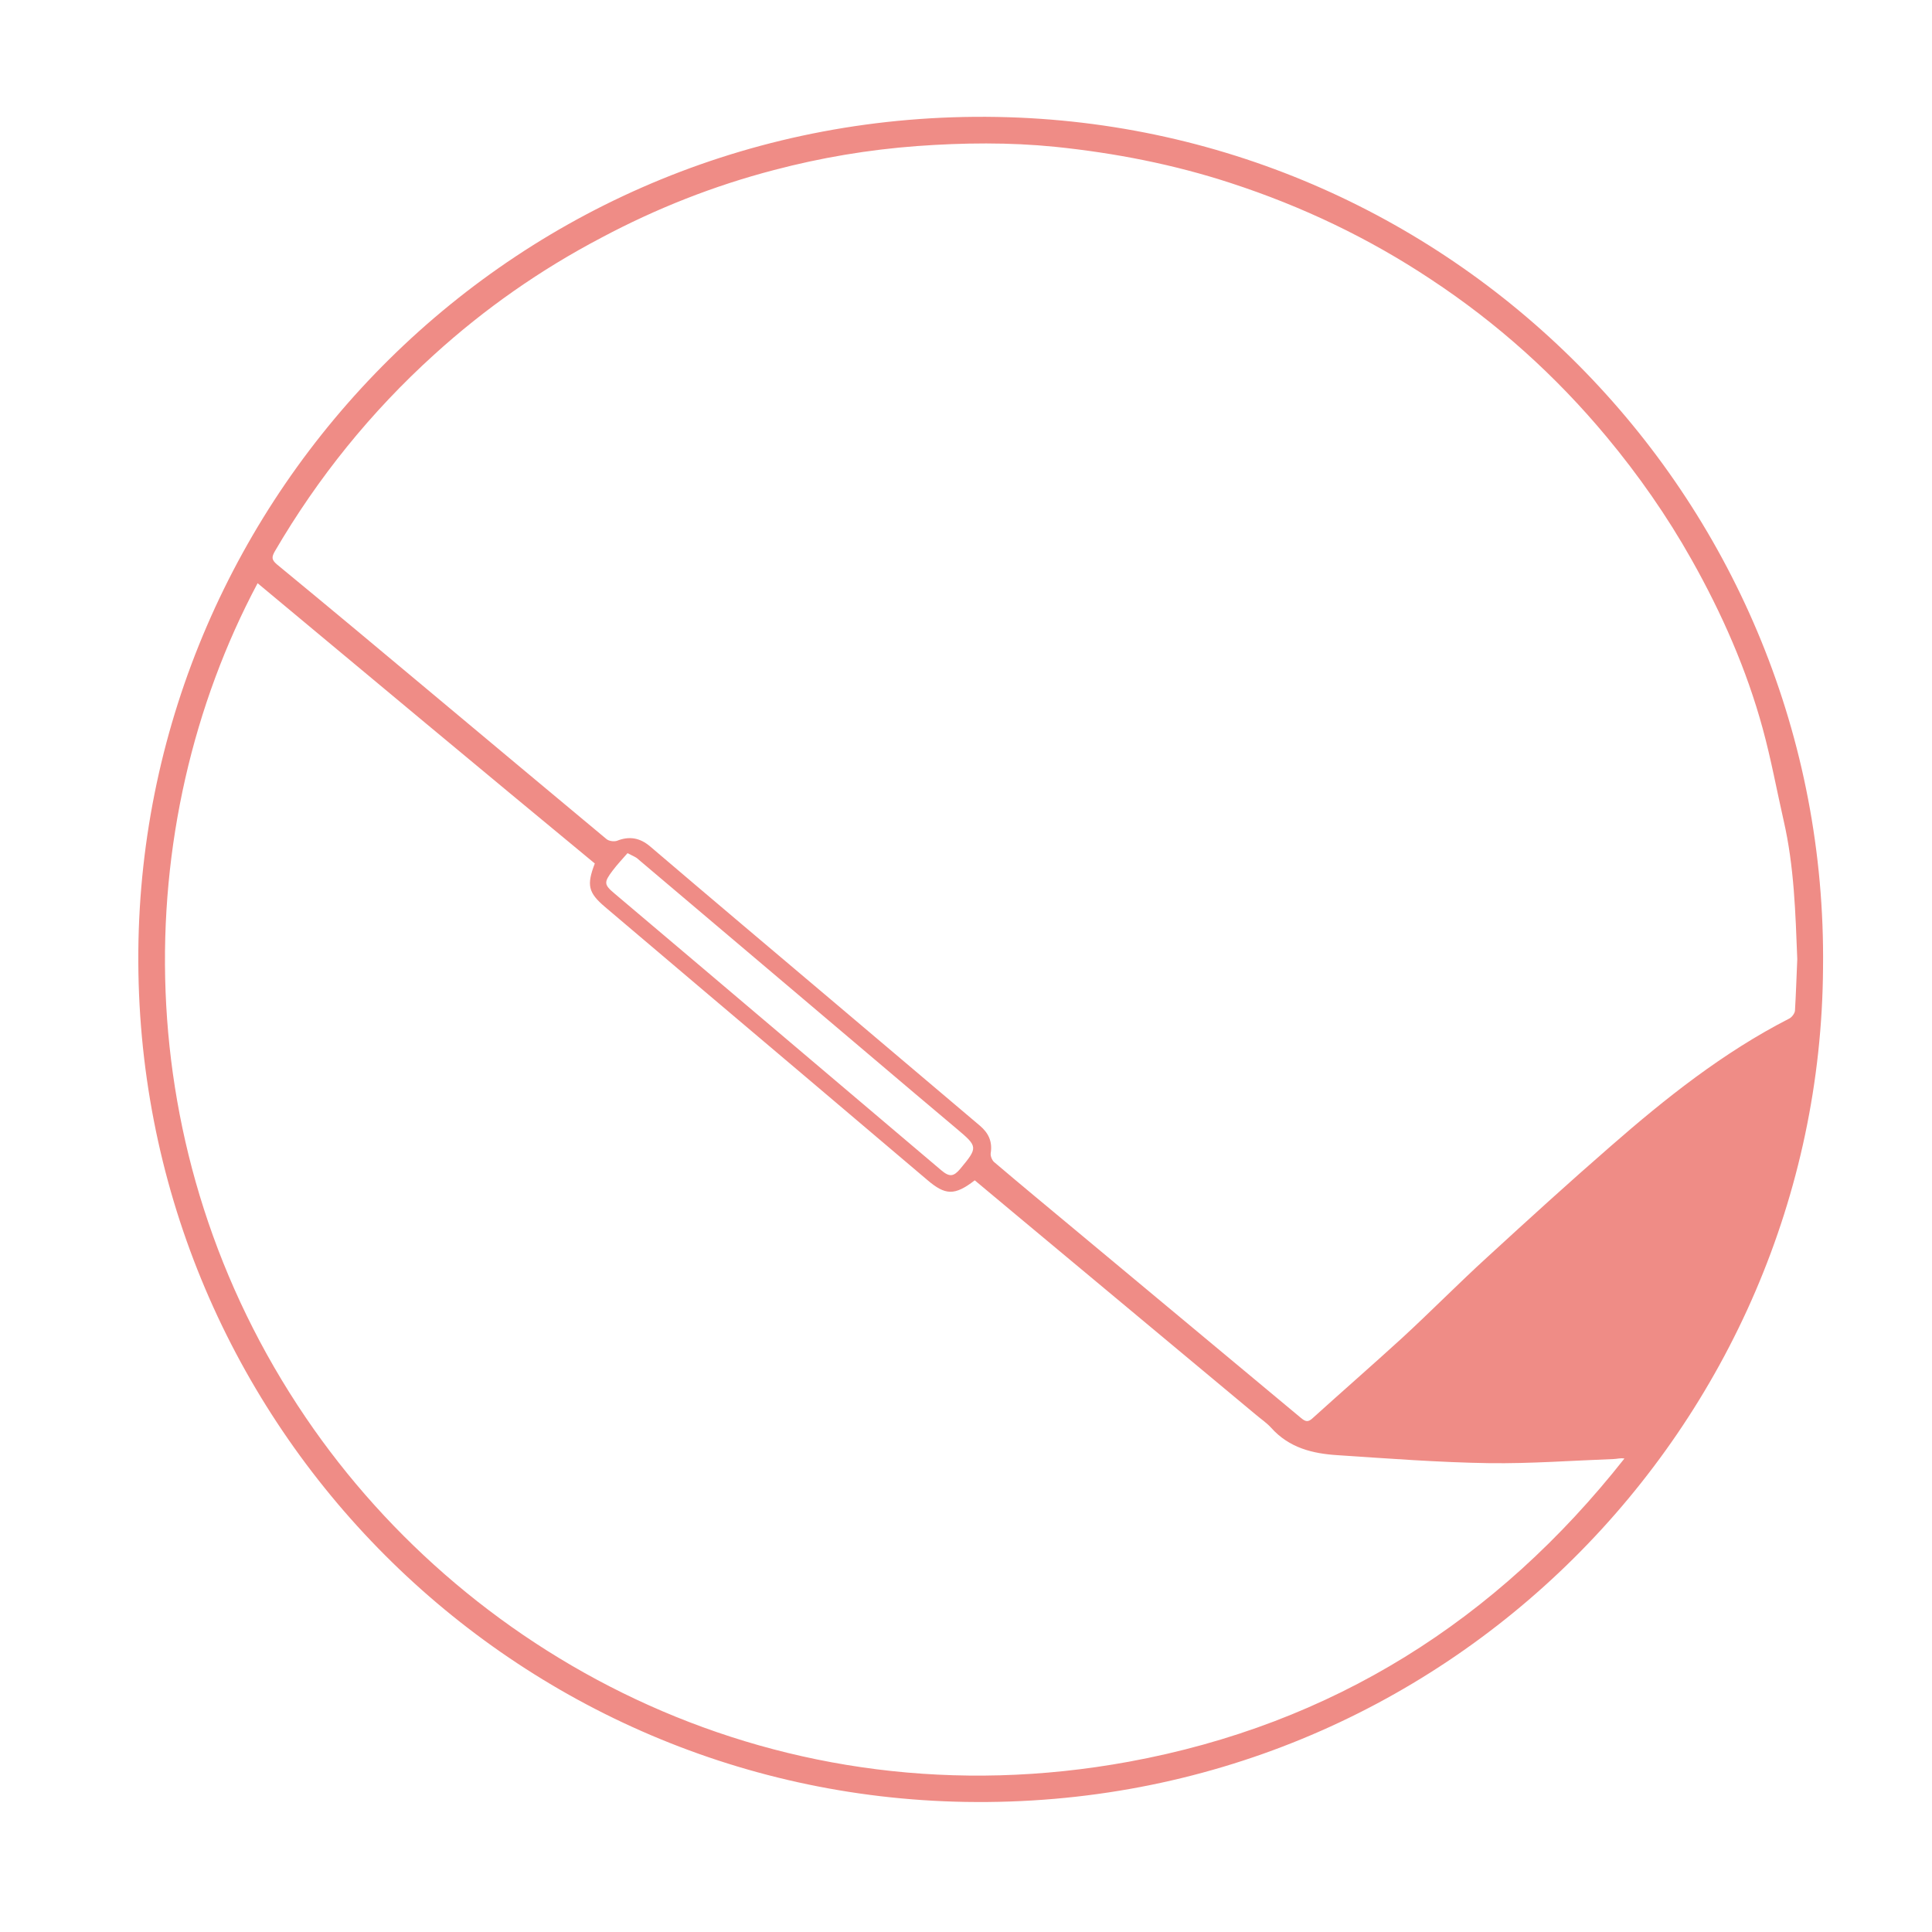 <?xml version="1.0" encoding="UTF-8"?>
<svg id="Layer_1" data-name="Layer 1" xmlns="http://www.w3.org/2000/svg" viewBox="0 0 75 75">
  <defs>
    <style>
      .cls-1 {
        fill: #ef8c86;
      }
    </style>
  </defs>
  <path class="cls-1" d="m70.77,37.57c-.11,17.67-14.63,32.69-33.29,32.38-17.86-.3-32.26-14.97-32.11-33.03.15-17.78,14.73-32.71,33.34-32.38,17.93.32,32.27,15.08,32.06,33.03Zm-1-.34c-.07-1.78-.12-3.6-.53-5.38-.27-1.19-.49-2.39-.81-3.56-.63-2.31-1.59-4.48-2.76-6.56-.95-1.69-2.06-3.28-3.3-4.77-1.98-2.38-4.25-4.42-6.83-6.12-2.41-1.6-4.99-2.83-7.75-3.73-2.23-.73-4.5-1.17-6.82-1.41-1.79-.18-3.58-.16-5.37-.03-1.88.14-3.73.45-5.55.93-2.34.61-4.57,1.49-6.71,2.63-2.36,1.24-4.52,2.75-6.49,4.54-2.45,2.22-4.51,4.77-6.18,7.63-.13.23-.13.33.08.51,2.03,1.67,4.04,3.35,6.06,5.04,2.24,1.87,4.48,3.75,6.73,5.62.09.08.29.11.41.07.48-.19.89-.12,1.29.22,2.39,2.04,4.8,4.07,7.2,6.1,1.87,1.58,3.73,3.16,5.6,4.74.33.28.49.61.42,1.06-.02.11.05.28.13.35,1.07.91,2.16,1.81,3.24,2.71,2.89,2.41,5.79,4.82,8.68,7.23.17.14.27.17.45,0,1.15-1.04,2.32-2.06,3.47-3.11,1.12-1.03,2.19-2.12,3.32-3.15,1.57-1.44,3.15-2.88,4.76-4.28,2.15-1.88,4.39-3.66,6.95-4.97.1-.05.21-.2.22-.3.04-.67.06-1.32.09-2.01ZM10,22.64c-5.01,9.41-5.14,22.07,1.87,32.39,6.44,9.49,18.43,15.84,31.95,13.36,7.9-1.45,14.28-5.48,19.24-11.77-.16-.03-.3.02-.43.02-1.6.06-3.21.18-4.81.16-1.96-.03-3.93-.18-5.89-.31-.97-.06-1.88-.28-2.58-1.06-.18-.2-.41-.35-.62-.53-3.06-2.55-6.13-5.11-9.19-7.66-.57-.48-1.14-.95-1.7-1.42-.78.6-1.14.59-1.85-.02-1.51-1.28-3.02-2.56-4.53-3.84-2.66-2.25-5.32-4.5-7.97-6.75-.66-.56-.72-.85-.4-1.69-4.36-3.6-8.71-7.23-13.09-10.88Zm14.36,10.48c-.2.23-.4.44-.58.68-.34.45-.34.54.08.89,1.14.97,2.3,1.94,3.44,2.91,3.08,2.61,6.16,5.22,9.24,7.83.32.27.48.25.74-.06.69-.83.68-.86-.14-1.55-2.13-1.79-4.25-3.6-6.37-5.39-2-1.69-3.99-3.38-5.99-5.07-.09-.09-.21-.13-.42-.24Z"/>
</svg>